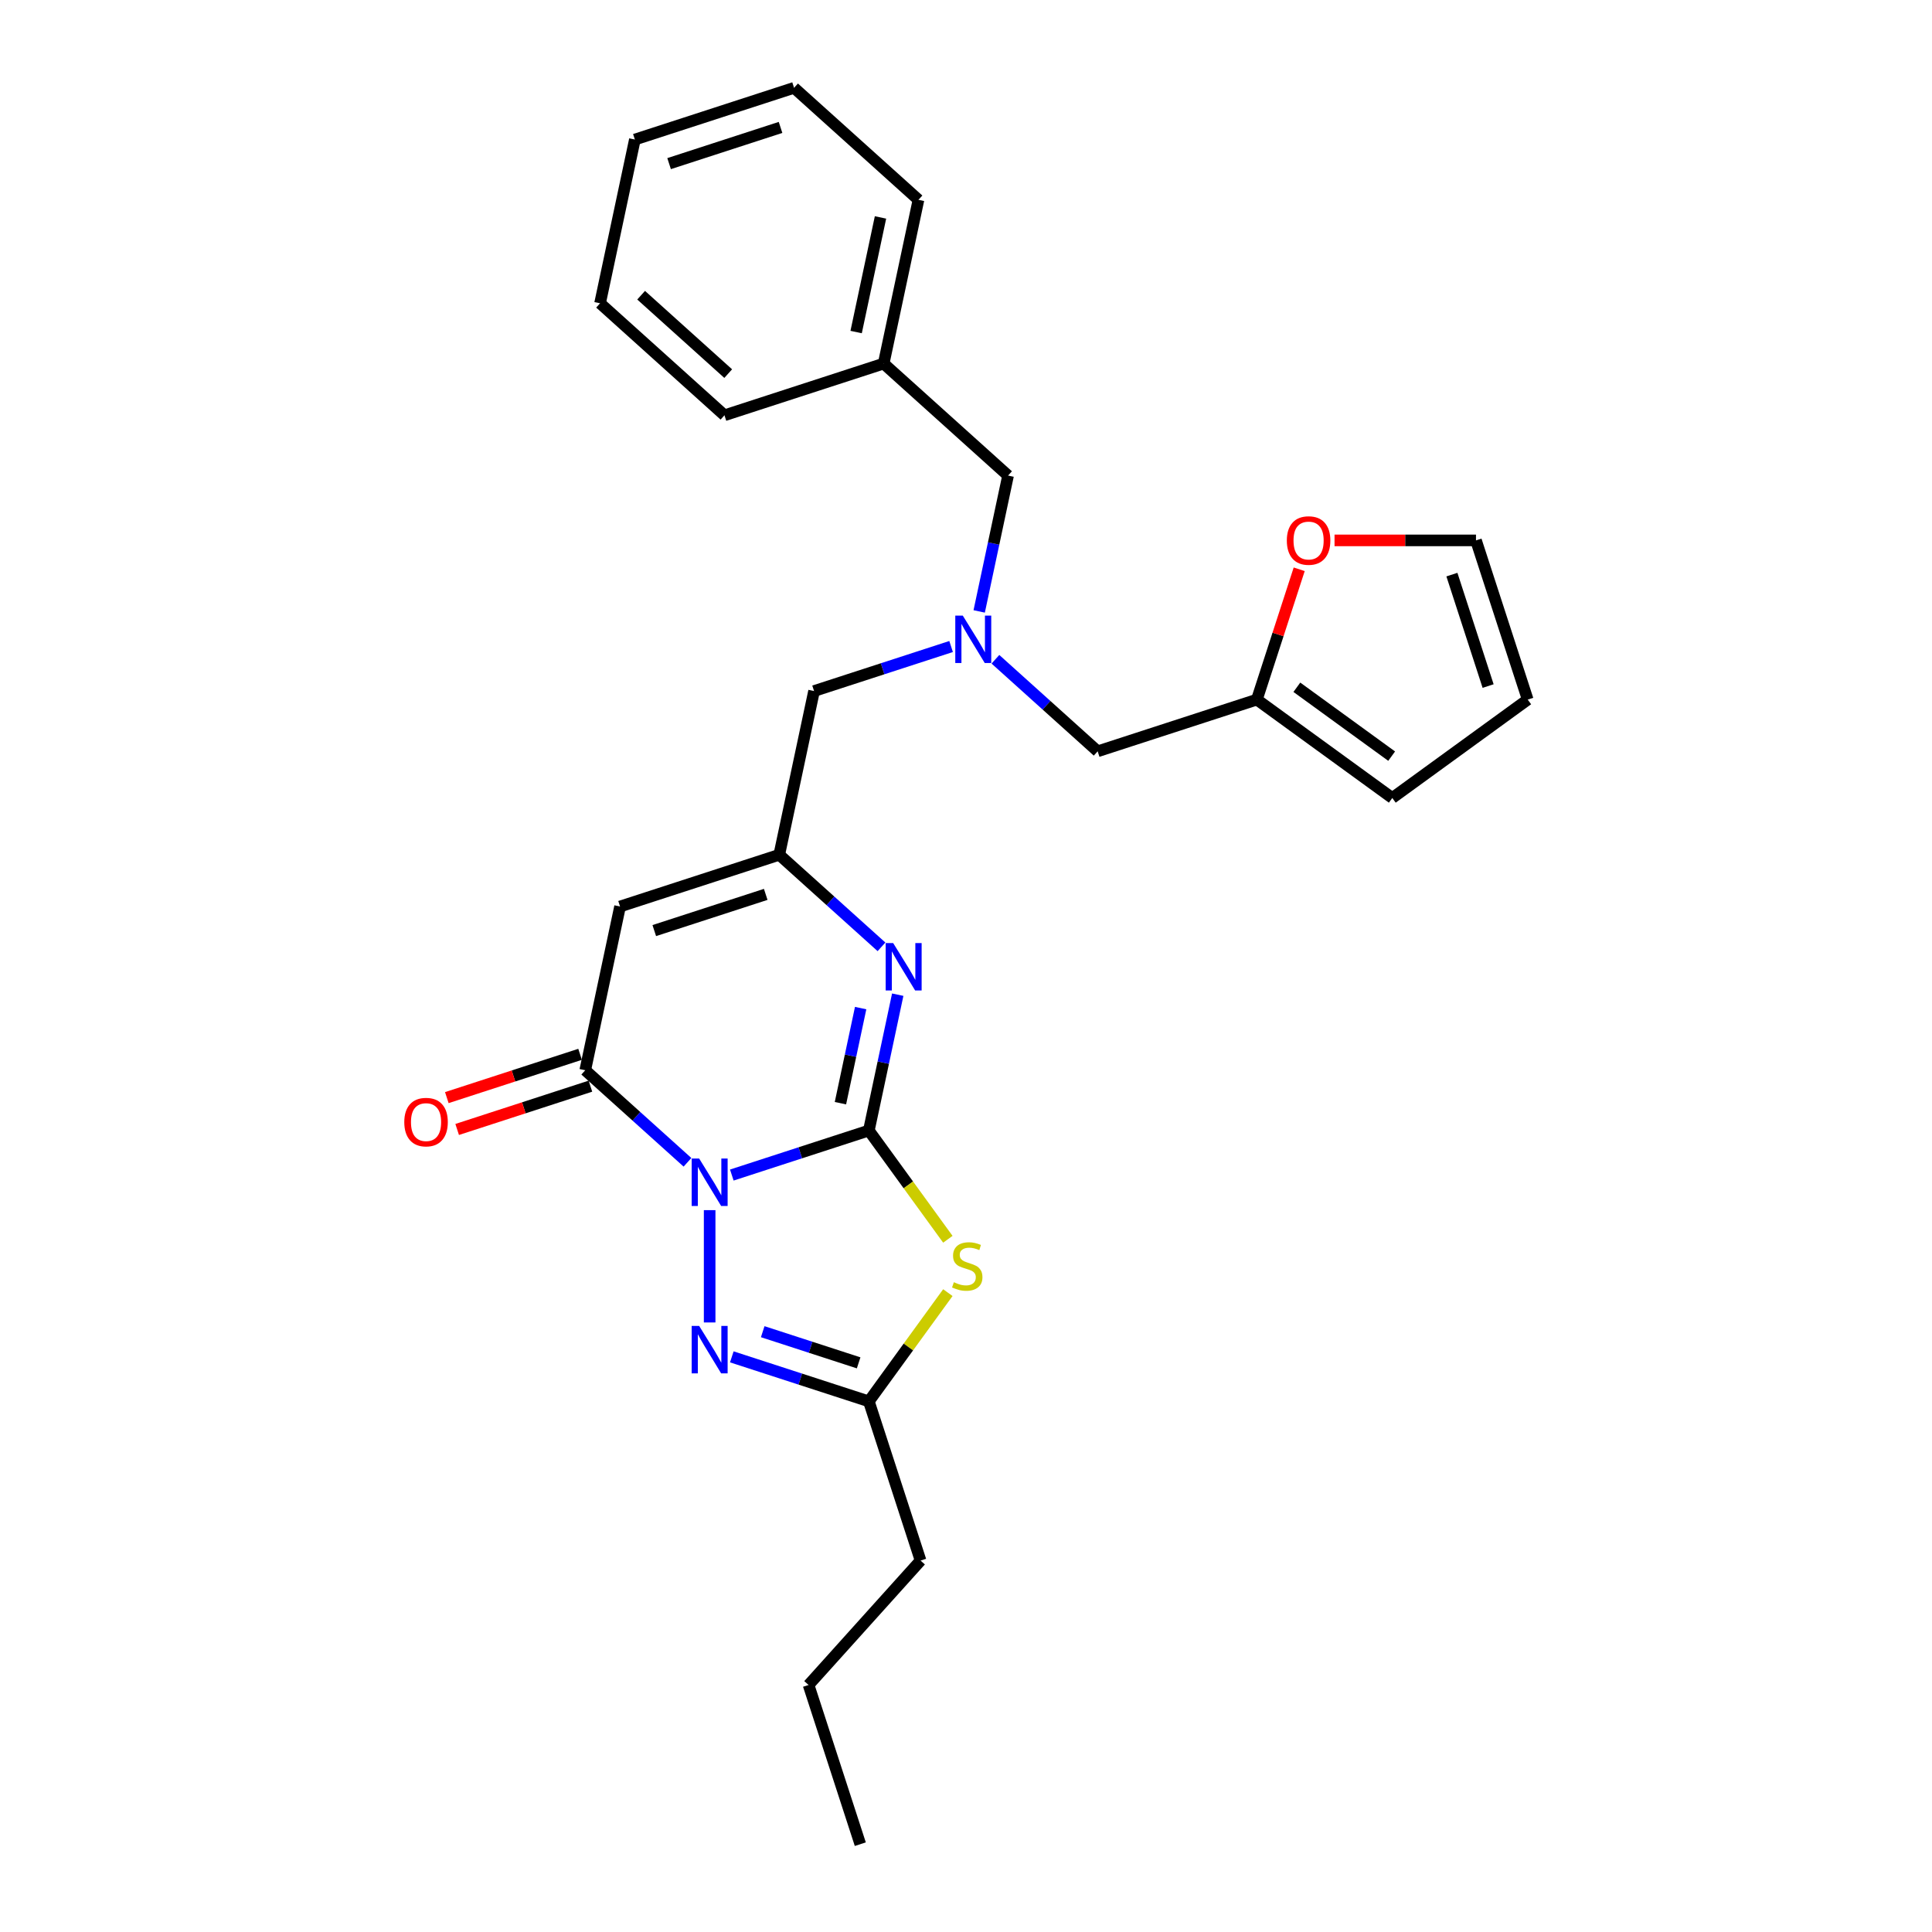 <?xml version='1.0' encoding='iso-8859-1'?>
<svg version='1.1' baseProfile='full'
              xmlns='http://www.w3.org/2000/svg'
                      xmlns:rdkit='http://www.rdkit.org/xml'
                      xmlns:xlink='http://www.w3.org/1999/xlink'
                  xml:space='preserve'
width='1000px' height='1000px' viewBox='0 0 1000 1000'>
<!-- END OF HEADER -->
<rect style='opacity:1.0;fill:#FFFFFF;stroke:none' width='1000' height='1000' x='0' y='0'> </rect>
<path class='bond-0' d='M 378.784,608.205 L 414.25,596.682' style='fill:none;fill-rule:evenodd;stroke:#0000FF;stroke-width:6px;stroke-linecap:butt;stroke-linejoin:miter;stroke-opacity:1' />
<path class='bond-0' d='M 414.25,596.682 L 449.716,585.158' style='fill:none;fill-rule:evenodd;stroke:#000000;stroke-width:6px;stroke-linecap:butt;stroke-linejoin:miter;stroke-opacity:1' />
<path class='bond-2' d='M 355.841,601.603 L 329.383,577.78' style='fill:none;fill-rule:evenodd;stroke:#0000FF;stroke-width:6px;stroke-linecap:butt;stroke-linejoin:miter;stroke-opacity:1' />
<path class='bond-2' d='M 329.383,577.78 L 302.924,553.957' style='fill:none;fill-rule:evenodd;stroke:#000000;stroke-width:6px;stroke-linecap:butt;stroke-linejoin:miter;stroke-opacity:1' />
<path class='bond-3' d='M 367.313,626.367 L 367.313,684.502' style='fill:none;fill-rule:evenodd;stroke:#0000FF;stroke-width:6px;stroke-linecap:butt;stroke-linejoin:miter;stroke-opacity:1' />
<path class='bond-1' d='M 449.716,585.158 L 470.163,613.301' style='fill:none;fill-rule:evenodd;stroke:#000000;stroke-width:6px;stroke-linecap:butt;stroke-linejoin:miter;stroke-opacity:1' />
<path class='bond-1' d='M 470.163,613.301 L 490.61,641.445' style='fill:none;fill-rule:evenodd;stroke:#CCCC00;stroke-width:6px;stroke-linecap:butt;stroke-linejoin:miter;stroke-opacity:1' />
<path class='bond-4' d='M 449.716,585.158 L 457.189,550' style='fill:none;fill-rule:evenodd;stroke:#000000;stroke-width:6px;stroke-linecap:butt;stroke-linejoin:miter;stroke-opacity:1' />
<path class='bond-4' d='M 457.189,550 L 464.662,514.843' style='fill:none;fill-rule:evenodd;stroke:#0000FF;stroke-width:6px;stroke-linecap:butt;stroke-linejoin:miter;stroke-opacity:1' />
<path class='bond-4' d='M 435.008,571.008 L 440.239,546.397' style='fill:none;fill-rule:evenodd;stroke:#000000;stroke-width:6px;stroke-linecap:butt;stroke-linejoin:miter;stroke-opacity:1' />
<path class='bond-4' d='M 440.239,546.397 L 445.47,521.787' style='fill:none;fill-rule:evenodd;stroke:#0000FF;stroke-width:6px;stroke-linecap:butt;stroke-linejoin:miter;stroke-opacity:1' />
<path class='bond-27' d='M 490.61,669.064 L 470.163,697.207' style='fill:none;fill-rule:evenodd;stroke:#CCCC00;stroke-width:6px;stroke-linecap:butt;stroke-linejoin:miter;stroke-opacity:1' />
<path class='bond-27' d='M 470.163,697.207 L 449.716,725.351' style='fill:none;fill-rule:evenodd;stroke:#000000;stroke-width:6px;stroke-linecap:butt;stroke-linejoin:miter;stroke-opacity:1' />
<path class='bond-5' d='M 302.924,553.957 L 320.938,469.206' style='fill:none;fill-rule:evenodd;stroke:#000000;stroke-width:6px;stroke-linecap:butt;stroke-linejoin:miter;stroke-opacity:1' />
<path class='bond-10' d='M 300.246,545.716 L 265.76,556.922' style='fill:none;fill-rule:evenodd;stroke:#000000;stroke-width:6px;stroke-linecap:butt;stroke-linejoin:miter;stroke-opacity:1' />
<path class='bond-10' d='M 265.76,556.922 L 231.273,568.127' style='fill:none;fill-rule:evenodd;stroke:#FF0000;stroke-width:6px;stroke-linecap:butt;stroke-linejoin:miter;stroke-opacity:1' />
<path class='bond-10' d='M 305.601,562.197 L 271.115,573.402' style='fill:none;fill-rule:evenodd;stroke:#000000;stroke-width:6px;stroke-linecap:butt;stroke-linejoin:miter;stroke-opacity:1' />
<path class='bond-10' d='M 271.115,573.402 L 236.628,584.608' style='fill:none;fill-rule:evenodd;stroke:#FF0000;stroke-width:6px;stroke-linecap:butt;stroke-linejoin:miter;stroke-opacity:1' />
<path class='bond-7' d='M 378.784,702.304 L 414.25,713.827' style='fill:none;fill-rule:evenodd;stroke:#0000FF;stroke-width:6px;stroke-linecap:butt;stroke-linejoin:miter;stroke-opacity:1' />
<path class='bond-7' d='M 414.25,713.827 L 449.716,725.351' style='fill:none;fill-rule:evenodd;stroke:#000000;stroke-width:6px;stroke-linecap:butt;stroke-linejoin:miter;stroke-opacity:1' />
<path class='bond-7' d='M 394.779,689.28 L 419.605,697.346' style='fill:none;fill-rule:evenodd;stroke:#0000FF;stroke-width:6px;stroke-linecap:butt;stroke-linejoin:miter;stroke-opacity:1' />
<path class='bond-7' d='M 419.605,697.346 L 444.431,705.413' style='fill:none;fill-rule:evenodd;stroke:#000000;stroke-width:6px;stroke-linecap:butt;stroke-linejoin:miter;stroke-opacity:1' />
<path class='bond-28' d='M 456.258,490.079 L 429.8,466.255' style='fill:none;fill-rule:evenodd;stroke:#0000FF;stroke-width:6px;stroke-linecap:butt;stroke-linejoin:miter;stroke-opacity:1' />
<path class='bond-28' d='M 429.8,466.255 L 403.341,442.432' style='fill:none;fill-rule:evenodd;stroke:#000000;stroke-width:6px;stroke-linecap:butt;stroke-linejoin:miter;stroke-opacity:1' />
<path class='bond-6' d='M 320.938,469.206 L 403.341,442.432' style='fill:none;fill-rule:evenodd;stroke:#000000;stroke-width:6px;stroke-linecap:butt;stroke-linejoin:miter;stroke-opacity:1' />
<path class='bond-6' d='M 338.653,481.671 L 396.336,462.929' style='fill:none;fill-rule:evenodd;stroke:#000000;stroke-width:6px;stroke-linecap:butt;stroke-linejoin:miter;stroke-opacity:1' />
<path class='bond-12' d='M 403.341,442.432 L 421.355,357.681' style='fill:none;fill-rule:evenodd;stroke:#000000;stroke-width:6px;stroke-linecap:butt;stroke-linejoin:miter;stroke-opacity:1' />
<path class='bond-19' d='M 449.716,725.351 L 476.49,807.754' style='fill:none;fill-rule:evenodd;stroke:#000000;stroke-width:6px;stroke-linecap:butt;stroke-linejoin:miter;stroke-opacity:1' />
<path class='bond-8' d='M 492.287,334.634 L 456.821,346.158' style='fill:none;fill-rule:evenodd;stroke:#0000FF;stroke-width:6px;stroke-linecap:butt;stroke-linejoin:miter;stroke-opacity:1' />
<path class='bond-8' d='M 456.821,346.158 L 421.355,357.681' style='fill:none;fill-rule:evenodd;stroke:#000000;stroke-width:6px;stroke-linecap:butt;stroke-linejoin:miter;stroke-opacity:1' />
<path class='bond-15' d='M 515.23,341.236 L 541.689,365.06' style='fill:none;fill-rule:evenodd;stroke:#0000FF;stroke-width:6px;stroke-linecap:butt;stroke-linejoin:miter;stroke-opacity:1' />
<path class='bond-15' d='M 541.689,365.06 L 568.147,388.883' style='fill:none;fill-rule:evenodd;stroke:#000000;stroke-width:6px;stroke-linecap:butt;stroke-linejoin:miter;stroke-opacity:1' />
<path class='bond-17' d='M 506.827,316.472 L 514.3,281.315' style='fill:none;fill-rule:evenodd;stroke:#0000FF;stroke-width:6px;stroke-linecap:butt;stroke-linejoin:miter;stroke-opacity:1' />
<path class='bond-17' d='M 514.3,281.315 L 521.773,246.157' style='fill:none;fill-rule:evenodd;stroke:#000000;stroke-width:6px;stroke-linecap:butt;stroke-linejoin:miter;stroke-opacity:1' />
<path class='bond-9' d='M 650.55,362.109 L 568.147,388.883' style='fill:none;fill-rule:evenodd;stroke:#000000;stroke-width:6px;stroke-linecap:butt;stroke-linejoin:miter;stroke-opacity:1' />
<path class='bond-11' d='M 650.55,362.109 L 661.508,328.384' style='fill:none;fill-rule:evenodd;stroke:#000000;stroke-width:6px;stroke-linecap:butt;stroke-linejoin:miter;stroke-opacity:1' />
<path class='bond-11' d='M 661.508,328.384 L 672.466,294.66' style='fill:none;fill-rule:evenodd;stroke:#FF0000;stroke-width:6px;stroke-linecap:butt;stroke-linejoin:miter;stroke-opacity:1' />
<path class='bond-13' d='M 650.55,362.109 L 720.647,413.037' style='fill:none;fill-rule:evenodd;stroke:#000000;stroke-width:6px;stroke-linecap:butt;stroke-linejoin:miter;stroke-opacity:1' />
<path class='bond-13' d='M 671.25,355.729 L 720.318,391.378' style='fill:none;fill-rule:evenodd;stroke:#000000;stroke-width:6px;stroke-linecap:butt;stroke-linejoin:miter;stroke-opacity:1' />
<path class='bond-14' d='M 690.755,279.706 L 727.361,279.706' style='fill:none;fill-rule:evenodd;stroke:#FF0000;stroke-width:6px;stroke-linecap:butt;stroke-linejoin:miter;stroke-opacity:1' />
<path class='bond-14' d='M 727.361,279.706 L 763.968,279.706' style='fill:none;fill-rule:evenodd;stroke:#000000;stroke-width:6px;stroke-linecap:butt;stroke-linejoin:miter;stroke-opacity:1' />
<path class='bond-16' d='M 720.647,413.037 L 790.743,362.109' style='fill:none;fill-rule:evenodd;stroke:#000000;stroke-width:6px;stroke-linecap:butt;stroke-linejoin:miter;stroke-opacity:1' />
<path class='bond-29' d='M 763.968,279.706 L 790.743,362.109' style='fill:none;fill-rule:evenodd;stroke:#000000;stroke-width:6px;stroke-linecap:butt;stroke-linejoin:miter;stroke-opacity:1' />
<path class='bond-29' d='M 751.504,297.421 L 770.246,355.103' style='fill:none;fill-rule:evenodd;stroke:#000000;stroke-width:6px;stroke-linecap:butt;stroke-linejoin:miter;stroke-opacity:1' />
<path class='bond-18' d='M 521.773,246.157 L 457.384,188.181' style='fill:none;fill-rule:evenodd;stroke:#000000;stroke-width:6px;stroke-linecap:butt;stroke-linejoin:miter;stroke-opacity:1' />
<path class='bond-20' d='M 457.384,188.181 L 475.398,103.43' style='fill:none;fill-rule:evenodd;stroke:#000000;stroke-width:6px;stroke-linecap:butt;stroke-linejoin:miter;stroke-opacity:1' />
<path class='bond-20' d='M 443.136,171.865 L 455.746,112.54' style='fill:none;fill-rule:evenodd;stroke:#000000;stroke-width:6px;stroke-linecap:butt;stroke-linejoin:miter;stroke-opacity:1' />
<path class='bond-21' d='M 457.384,188.181 L 374.981,214.955' style='fill:none;fill-rule:evenodd;stroke:#000000;stroke-width:6px;stroke-linecap:butt;stroke-linejoin:miter;stroke-opacity:1' />
<path class='bond-22' d='M 476.49,807.754 L 418.514,872.142' style='fill:none;fill-rule:evenodd;stroke:#000000;stroke-width:6px;stroke-linecap:butt;stroke-linejoin:miter;stroke-opacity:1' />
<path class='bond-25' d='M 475.398,103.43 L 411.009,45.455' style='fill:none;fill-rule:evenodd;stroke:#000000;stroke-width:6px;stroke-linecap:butt;stroke-linejoin:miter;stroke-opacity:1' />
<path class='bond-24' d='M 374.981,214.955 L 310.592,156.979' style='fill:none;fill-rule:evenodd;stroke:#000000;stroke-width:6px;stroke-linecap:butt;stroke-linejoin:miter;stroke-opacity:1' />
<path class='bond-24' d='M 376.918,193.381 L 331.846,152.798' style='fill:none;fill-rule:evenodd;stroke:#000000;stroke-width:6px;stroke-linecap:butt;stroke-linejoin:miter;stroke-opacity:1' />
<path class='bond-23' d='M 418.514,872.142 L 445.289,954.545' style='fill:none;fill-rule:evenodd;stroke:#000000;stroke-width:6px;stroke-linecap:butt;stroke-linejoin:miter;stroke-opacity:1' />
<path class='bond-26' d='M 310.592,156.979 L 328.606,72.229' style='fill:none;fill-rule:evenodd;stroke:#000000;stroke-width:6px;stroke-linecap:butt;stroke-linejoin:miter;stroke-opacity:1' />
<path class='bond-30' d='M 411.009,45.455 L 328.606,72.229' style='fill:none;fill-rule:evenodd;stroke:#000000;stroke-width:6px;stroke-linecap:butt;stroke-linejoin:miter;stroke-opacity:1' />
<path class='bond-30' d='M 404.004,65.951 L 346.322,84.693' style='fill:none;fill-rule:evenodd;stroke:#000000;stroke-width:6px;stroke-linecap:butt;stroke-linejoin:miter;stroke-opacity:1' />
<path  class='atom-0' d='M 361.889 599.664
L 369.929 612.66
Q 370.726 613.943, 372.009 616.265
Q 373.291 618.587, 373.36 618.725
L 373.36 599.664
L 376.618 599.664
L 376.618 624.201
L 373.256 624.201
L 364.627 609.992
Q 363.622 608.328, 362.547 606.422
Q 361.508 604.516, 361.196 603.927
L 361.196 624.201
L 358.007 624.201
L 358.007 599.664
L 361.889 599.664
' fill='#0000FF'/>
<path  class='atom-2' d='M 493.712 663.676
Q 493.989 663.78, 495.133 664.265
Q 496.277 664.75, 497.525 665.062
Q 498.807 665.34, 500.054 665.34
Q 502.377 665.34, 503.728 664.231
Q 505.08 663.087, 505.08 661.111
Q 505.08 659.76, 504.387 658.928
Q 503.728 658.096, 502.688 657.646
Q 501.649 657.195, 499.916 656.675
Q 497.732 656.017, 496.415 655.393
Q 495.133 654.769, 494.197 653.452
Q 493.296 652.135, 493.296 649.917
Q 493.296 646.833, 495.376 644.926
Q 497.49 643.02, 501.649 643.02
Q 504.491 643.02, 507.714 644.372
L 506.917 647.04
Q 503.971 645.827, 501.753 645.827
Q 499.361 645.827, 498.044 646.833
Q 496.727 647.803, 496.762 649.501
Q 496.762 650.818, 497.421 651.615
Q 498.114 652.412, 499.084 652.863
Q 500.089 653.313, 501.753 653.833
Q 503.971 654.526, 505.288 655.22
Q 506.605 655.913, 507.541 657.334
Q 508.511 658.72, 508.511 661.111
Q 508.511 664.508, 506.224 666.345
Q 503.971 668.147, 500.193 668.147
Q 498.01 668.147, 496.346 667.662
Q 494.717 667.211, 492.776 666.414
L 493.712 663.676
' fill='#CCCC00'/>
<path  class='atom-4' d='M 361.889 686.307
L 369.929 699.304
Q 370.726 700.586, 372.009 702.908
Q 373.291 705.23, 373.36 705.369
L 373.36 686.307
L 376.618 686.307
L 376.618 710.845
L 373.256 710.845
L 364.627 696.635
Q 363.622 694.972, 362.547 693.066
Q 361.508 691.159, 361.196 690.57
L 361.196 710.845
L 358.007 710.845
L 358.007 686.307
L 361.889 686.307
' fill='#0000FF'/>
<path  class='atom-5' d='M 462.306 488.139
L 470.347 501.136
Q 471.144 502.418, 472.426 504.74
Q 473.708 507.062, 473.778 507.201
L 473.778 488.139
L 477.036 488.139
L 477.036 512.677
L 473.674 512.677
L 465.044 498.467
Q 464.039 496.803, 462.965 494.897
Q 461.925 492.991, 461.613 492.402
L 461.613 512.677
L 458.424 512.677
L 458.424 488.139
L 462.306 488.139
' fill='#0000FF'/>
<path  class='atom-9' d='M 498.335 318.638
L 506.375 331.635
Q 507.172 332.917, 508.455 335.239
Q 509.737 337.561, 509.806 337.7
L 509.806 318.638
L 513.064 318.638
L 513.064 343.176
L 509.702 343.176
L 501.073 328.966
Q 500.067 327.303, 498.993 325.397
Q 497.953 323.49, 497.641 322.901
L 497.641 343.176
L 494.453 343.176
L 494.453 318.638
L 498.335 318.638
' fill='#0000FF'/>
<path  class='atom-11' d='M 209.257 580.8
Q 209.257 574.908, 212.168 571.616
Q 215.08 568.324, 220.521 568.324
Q 225.962 568.324, 228.873 571.616
Q 231.785 574.908, 231.785 580.8
Q 231.785 586.761, 228.839 590.158
Q 225.893 593.519, 220.521 593.519
Q 215.114 593.519, 212.168 590.158
Q 209.257 586.796, 209.257 580.8
M 220.521 590.747
Q 224.264 590.747, 226.274 588.252
Q 228.319 585.722, 228.319 580.8
Q 228.319 575.983, 226.274 573.557
Q 224.264 571.096, 220.521 571.096
Q 216.778 571.096, 214.733 573.522
Q 212.723 575.948, 212.723 580.8
Q 212.723 585.756, 214.733 588.252
Q 216.778 590.747, 220.521 590.747
' fill='#FF0000'/>
<path  class='atom-12' d='M 666.061 279.775
Q 666.061 273.883, 668.972 270.591
Q 671.884 267.298, 677.325 267.298
Q 682.766 267.298, 685.677 270.591
Q 688.588 273.883, 688.588 279.775
Q 688.588 285.736, 685.643 289.132
Q 682.697 292.494, 677.325 292.494
Q 671.918 292.494, 668.972 289.132
Q 666.061 285.771, 666.061 279.775
M 677.325 289.722
Q 681.068 289.722, 683.078 287.226
Q 685.123 284.696, 685.123 279.775
Q 685.123 274.958, 683.078 272.532
Q 681.068 270.071, 677.325 270.071
Q 673.582 270.071, 671.537 272.497
Q 669.527 274.923, 669.527 279.775
Q 669.527 284.731, 671.537 287.226
Q 673.582 289.722, 677.325 289.722
' fill='#FF0000'/>
</svg>
